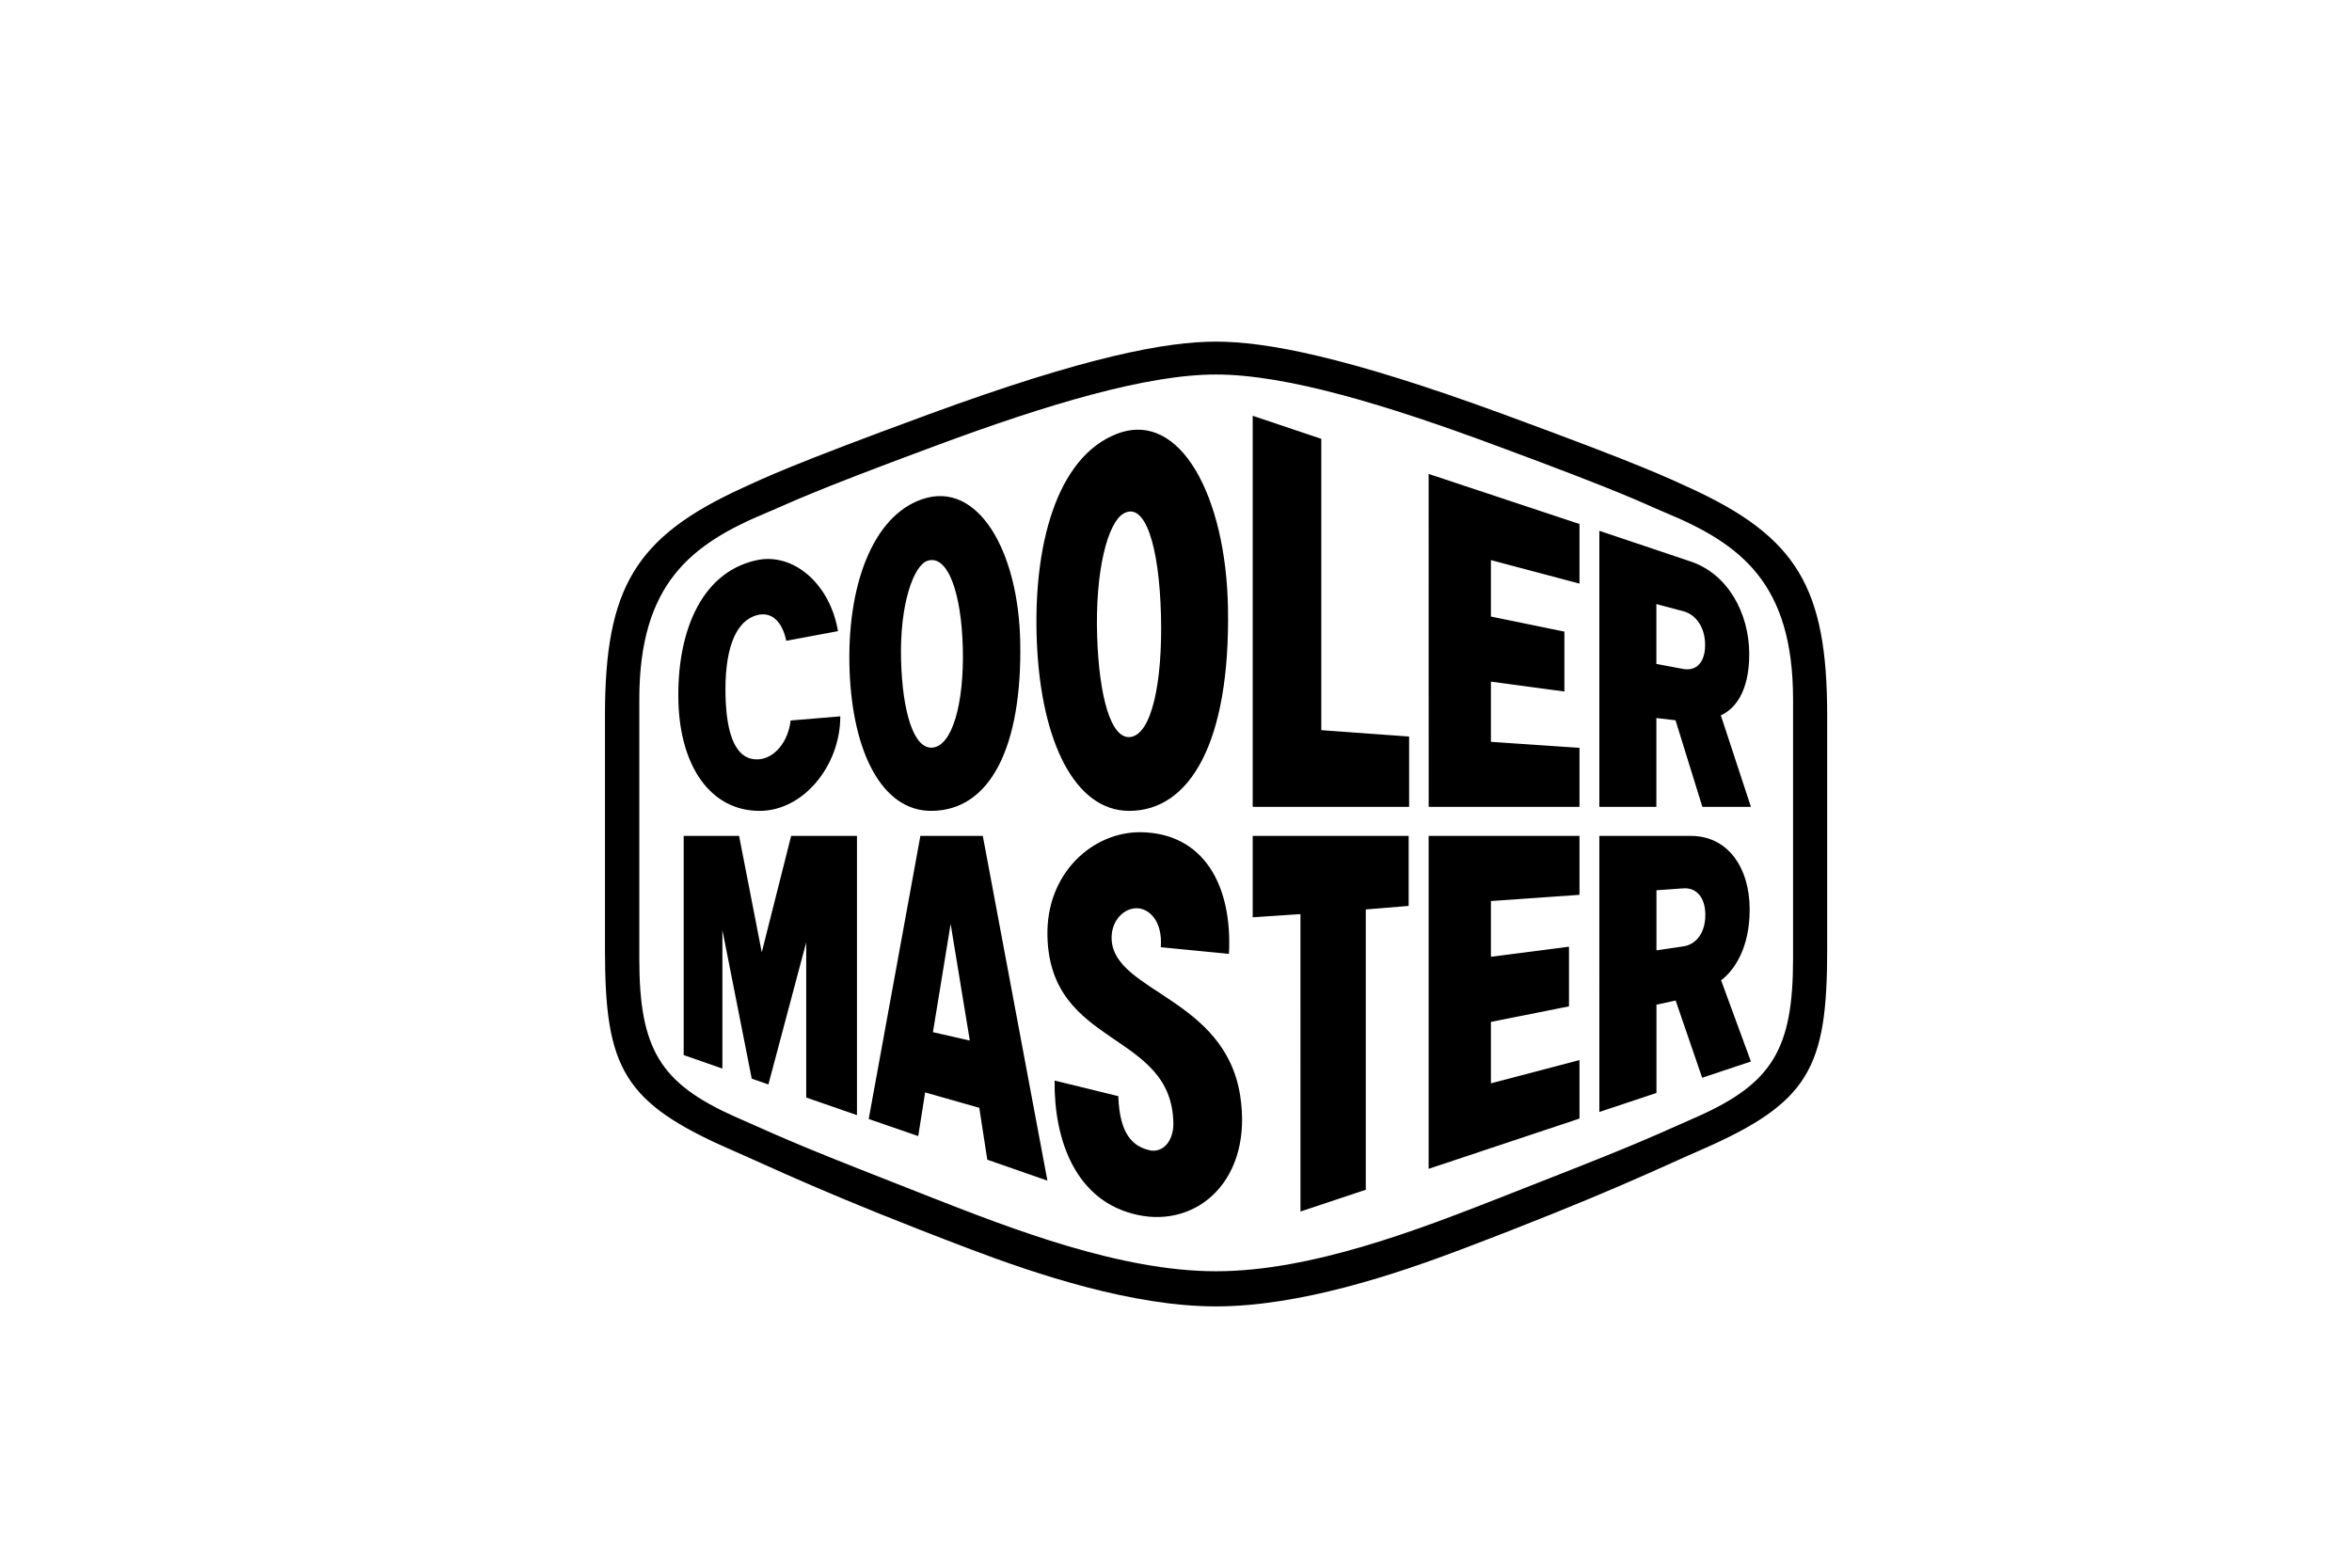 <?xml version="1.0" encoding="UTF-8"?>
<svg xmlns="http://www.w3.org/2000/svg" height="800" width="1200" viewBox="-810.287 -1083.966 7022.491 6503.797">
  <path fill="none" d="M0 0h1931.484v1666.667H0z"></path>
  <path d="M637.103 1828.104c-7.68-275.906 86.23-534.432 322.093-587.566 153.826-34.618 306.967 97.335 339.76 293.898l-214.616 39.997c-15.288-75.844-58.687-123.913-122.033-106.14-98.253 27.576-133.347 161.982-129.93 330.05 3.369 165.768 42.354 274.568 138.517 267.761 63.157-4.484 121.335-70.223 131.579-160.97 0 0 167.917-13.87 206.044-17.274 0 205.147-153.293 392.209-334.733 392.209-202.58 0-329.142-183.589-336.681-451.965zm1486.908-243.483c-17.726-400.132 80.108-772.688 332.86-869.104 263.245-100.404 451.698 263.463 459.68 722.898 9.607 558.42-158.125 841.654-409.635 841.654-225.082 0-364.795-286.243-382.905-695.448zm250-25.999c8.236 244.552 56.096 423.03 136.297 415.212 88.68-8.76 135.555-223.609 128.375-504.972-7.378-288.881-66.065-474.968-156.091-421.786-63.788 37.673-117.945 233.54-108.58 511.546zm-1027.031 137.03c-12.221-347.859 95.603-639.678 302.309-708.995 230.96-77.61 398.413 215.78 405.579 593.072 8.11 430.046-121.728 700.306-369.684 700.306-202.79 0-326.1-241.973-338.204-584.383zm213.674-37.532c6.169 211.107 52.204 366.06 129.7 359.553 82.477-6.923 131.662-182.263 126.388-410.91-5.391-233.052-63.207-391.746-146.694-364.203-55.97 18.492-116.293 176.42-109.394 415.56zm1742.96-921.613l-284.513-95.5v1622.358h648.764v-291.693l-364.25-26.472zm1657.15 1147.032l124.878 379.826h-201.431l-111.286-359.218-79.48-9.155v368.373H4456.93V1118.111l379.073 127.423c152.965 51.369 242.667 212.943 242.667 384.948 0 157.963-62.077 228.881-117.907 253.057zm-65.146-291.589c0-72.997-37.358-126.167-90.794-140.327l-111.38-29.529v248.373l111.38 20.805c53.436 9.956 90.794-26.277 90.794-99.322zM3019.101 2721.58l198.018-13.207.16 1233.83 270.852-90.272V2689.055l177.85-14.627v-290.482h-646.882zm729.754 1043.506l625.713-208.507v-242.613l-367.362 96.512v-254.904l323.778-64.506v-247.421l-323.778 41.796v-231.284l367.362-25.79v-244.423h-625.713zm1213.118-781.959l123.669 336.765-202.266 67.364-109.987-320.455-79.62 17.413v366.144l-236.838 78.852V2383.946h379.862c153.5 0 243.667 132.16 243.667 305.085 0 158.834-62.403 251.056-118.487 294.096zm-65.472-271.2c0-73.406-37.452-114.179-91.074-110.403l-111.659 7.85v249.387l111.66-16.532c53.622-7.934 91.073-56.92 91.073-130.302zm-2996.899-327.981l267.972 1430.16-249.363-86.974-33.2-215.125-224.56-63.95-28.68 181.115-205.416-70.816 214.314-1174.41zm-53.9 849.02l-79.528-483.89-73.418 449.098zm-862.937-366.213l-94.037-482.807H658.952v909.134l160.507 56.108v-574.822L941.2 3390.938l69.12 24 156.823-589.4v643.731l210.562 73.057v-1158.38H1104.67zm4419.15-983.6v973.332c0 491.38-74.626 634.6-525.163 830.874-156.357 67.642-392.523 184.878-995.886 413.292-265.624 100.67-665.118 235.214-1014.14 235.214-347.251 0-746.64-134.543-1013.184-235.214-602.598-228.414-838.716-345.65-994.97-413.292-450.56-196.274-526.114-339.494-526.114-830.874v-973.331c0-529.598 126.726-739.718 570.385-942.905 91.12-41.634 196.169-93.757 770.979-304.76 658.95-242.194 988.885-302.158 1192.905-302.158 204.928 0 534.839 59.964 1194.66 302.159 574.834 211.002 679.87 263.125 771.039 304.759 443.658 203.187 569.49 413.307 569.49 942.905zm-141.49-65.11c0-482.69-217.021-645.17-527.832-774.488-109.428-45.978-154.64-75.495-705.893-279.586-453.187-168.36-868.2-294.237-1159.973-294.237-289.983 0-704.962 125.877-1159.077 294.237-550.382 204.091-595.582 233.608-705.812 279.586-310.01 129.317-527.019 291.798-527.019 774.488v1075.74c0 373.277 85.951 515.72 394.162 653.746 257.782 114.621 283.91 126.807 817.017 336.022 336.821 131.963 785.686 306.491 1180.728 306.491 396.834 0 844.816-174.528 1181.698-306.49 533.918-209.216 560.01-221.402 817.806-336.023 308.232-138.027 394.195-280.469 394.195-653.745zM2434.023 2814.42c-4.078-81.048 54.864-136.135 112.773-129.966 42.887 5.17 98.927 50.914 91.178 161.248l282.574 27.638c15.02-285.489-105.364-500.338-364.367-504.763-200.746-2.603-394.638 170.228-388.493 430.684 10.073 466.543 518.75 392.163 522.376 779.367.416 58.06-32.051 116.884-91.702 110.891-75.114-14.277-131.617-66.376-136.658-225.862l-264.358-64.808c-2.648 243.81 85.359 501.382 343.41 557.247 250.753 55.017 480.715-147.438 426.27-495.527-63.997-404.792-521.481-429.013-533.003-646.149zm1315.018-551.055h625.527v-244.75l-367.362-24.963v-249.79l304.798 41.04v-248.49l-304.798-62.533v-234.155l367.362 97.487v-247.304l-625.713-207.658z"></path>
</svg>
